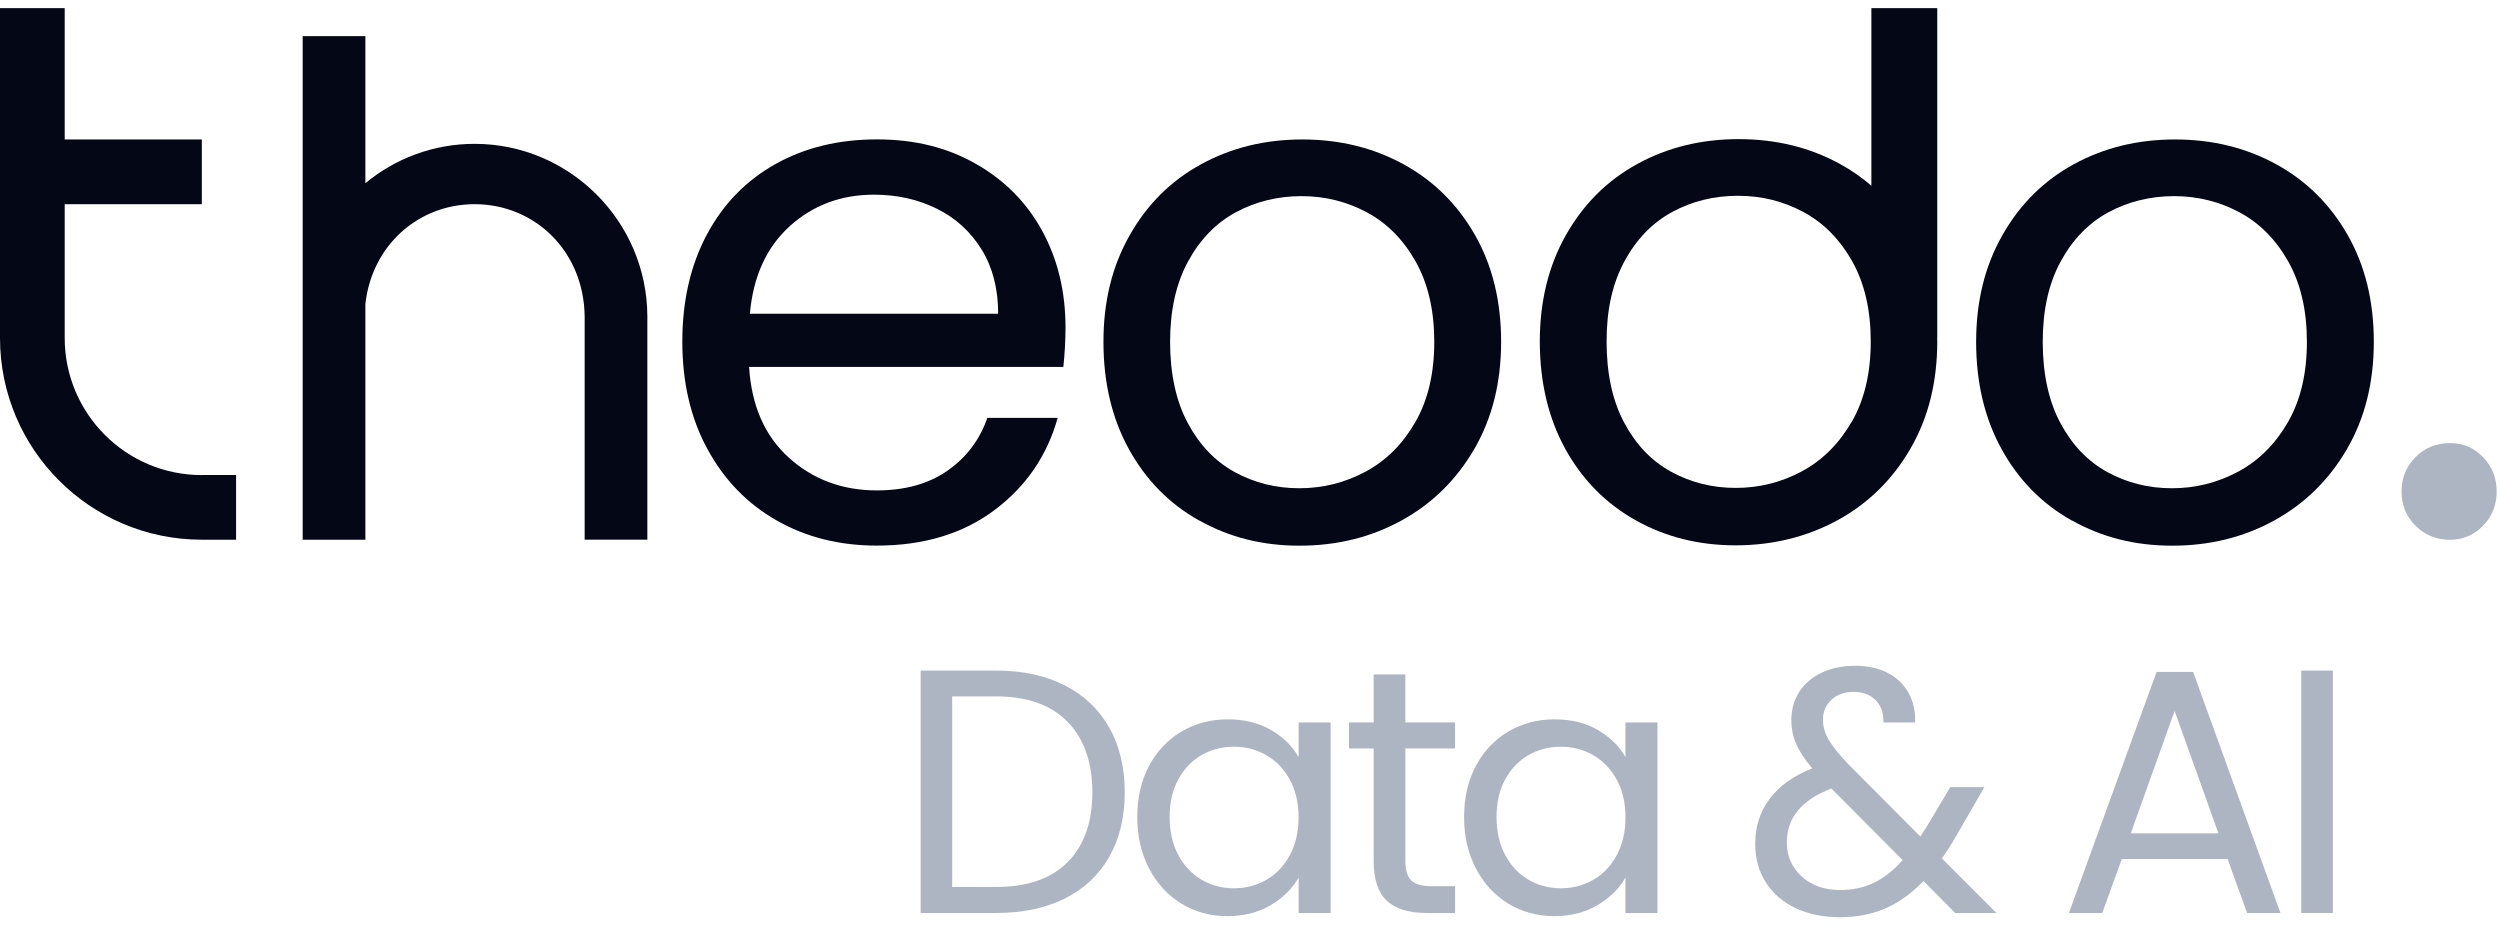 <svg width="154" height="57" viewBox="0 0 154 57" fill="none" xmlns="http://www.w3.org/2000/svg">
<path d="M73.873 32.067C72.031 31.038 70.587 29.568 69.54 27.667C68.494 25.766 67.973 23.566 67.973 21.058C67.973 18.55 68.511 16.392 69.588 14.491C70.664 12.59 72.129 11.133 73.988 10.117C75.846 9.1 77.923 8.591 80.221 8.591C82.519 8.591 84.596 9.1 86.454 10.117C88.313 11.133 89.778 12.586 90.855 14.47C91.931 16.354 92.469 18.55 92.469 21.058C92.469 23.566 91.918 25.766 90.812 27.667C89.705 29.568 88.21 31.033 86.326 32.067C84.438 33.101 82.349 33.614 80.05 33.614C77.752 33.614 75.727 33.097 73.885 32.067H73.873ZM84.109 29.06C85.378 28.38 86.399 27.363 87.18 26.009C87.962 24.655 88.351 23.002 88.351 21.058C88.351 19.114 87.967 17.465 87.202 16.106C86.437 14.752 85.433 13.739 84.194 13.077C82.955 12.415 81.614 12.082 80.17 12.082C78.726 12.082 77.346 12.415 76.124 13.077C74.902 13.739 73.919 14.752 73.185 16.106C72.446 17.461 72.078 19.114 72.078 21.058C72.078 23.002 72.437 24.698 73.163 26.052C73.885 27.406 74.851 28.419 76.06 29.081C77.269 29.743 78.593 30.076 80.037 30.076C81.481 30.076 82.836 29.739 84.105 29.06H84.109Z" fill="#040716"/>
<path d="M127.63 32.067C125.789 31.038 124.345 29.568 123.298 27.667C122.252 25.766 121.73 23.566 121.73 21.058C121.73 18.55 122.269 16.392 123.345 14.491C124.422 12.59 125.887 11.133 127.746 10.117C129.604 9.1 131.68 8.591 133.979 8.591C136.277 8.591 138.354 9.1 140.212 10.117C142.07 11.133 143.536 12.586 144.612 14.47C145.689 16.354 146.227 18.55 146.227 21.058C146.227 23.566 145.676 25.766 144.57 27.667C143.463 29.568 141.968 31.033 140.084 32.067C138.196 33.101 136.106 33.614 133.808 33.614C131.51 33.614 129.484 33.097 127.643 32.067H127.63ZM137.862 29.06C139.131 28.38 140.152 27.363 140.934 26.009C141.716 24.655 142.105 23.002 142.105 21.058C142.105 19.114 141.72 17.465 140.955 16.106C140.191 14.752 139.187 13.739 137.948 13.077C136.709 12.415 135.367 12.082 133.923 12.082C132.479 12.082 131.099 12.415 129.878 13.077C128.656 13.739 127.673 14.752 126.938 16.106C126.199 17.461 125.832 19.114 125.832 21.058C125.832 23.002 126.191 24.698 126.917 26.052C127.639 27.406 128.604 28.419 129.813 29.081C131.022 29.743 132.347 30.076 133.791 30.076C135.235 30.076 136.589 29.739 137.858 29.06H137.862Z" fill="#040716"/>
<path d="M119.344 0.5H115.277V11.441C114.683 10.928 114.038 10.48 113.333 10.095C111.475 9.079 109.398 8.57 107.1 8.57C104.801 8.57 102.725 9.079 100.867 10.095C99.008 11.112 97.543 12.569 96.466 14.47C95.39 16.371 94.852 18.559 94.852 21.037C94.852 23.514 95.373 25.744 96.419 27.646C97.466 29.547 98.91 31.012 100.751 32.046C102.593 33.08 104.648 33.593 106.916 33.593C109.185 33.593 111.308 33.075 113.192 32.046C115.076 31.016 116.576 29.547 117.678 27.646C118.784 25.744 119.335 23.544 119.335 21.037C119.335 20.951 119.331 20.87 119.327 20.789H119.335V0.504L119.344 0.5ZM114.059 25.988C113.278 27.342 112.252 28.359 110.988 29.038C109.719 29.718 108.365 30.055 106.921 30.055C105.477 30.055 104.152 29.722 102.943 29.06C101.734 28.398 100.769 27.389 100.047 26.031C99.325 24.676 98.966 23.01 98.966 21.037C98.966 19.063 99.333 17.444 100.072 16.085C100.807 14.731 101.79 13.718 103.011 13.056C104.233 12.394 105.583 12.061 107.057 12.061C108.531 12.061 109.843 12.394 111.082 13.056C112.321 13.718 113.32 14.731 114.089 16.085C114.854 17.439 115.238 19.093 115.238 21.037C115.238 22.98 114.845 24.634 114.068 25.988H114.059Z" fill="#040716"/>
<path d="M65.507 22.604H46.145C46.291 24.992 47.111 26.855 48.598 28.197C50.084 29.538 51.892 30.209 54.015 30.209C55.754 30.209 57.206 29.803 58.368 28.991C59.53 28.18 60.35 27.099 60.82 25.74H65.153C64.503 28.069 63.209 29.961 61.26 31.422C59.317 32.879 56.898 33.609 54.011 33.609C51.712 33.609 49.657 33.093 47.846 32.063C46.034 31.033 44.612 29.564 43.578 27.663C42.544 25.762 42.031 23.561 42.031 21.053C42.031 18.546 42.531 16.354 43.535 14.466C44.535 12.582 45.944 11.129 47.756 10.112C49.567 9.096 51.652 8.587 54.011 8.587C56.369 8.587 58.343 9.087 60.111 10.091C61.88 11.095 63.243 12.471 64.2 14.222C65.157 15.978 65.635 17.956 65.635 20.169C65.635 20.934 65.592 21.746 65.503 22.6L65.507 22.604ZM60.47 15.376C59.791 14.269 58.872 13.432 57.706 12.855C56.54 12.278 55.254 11.992 53.84 11.992C51.806 11.992 50.076 12.642 48.645 13.936C47.213 15.235 46.397 17.029 46.192 19.328H61.487C61.487 17.794 61.149 16.478 60.47 15.371V15.376Z" fill="#040716"/>
<path d="M148.796 32.388C148.22 31.811 147.934 31.106 147.934 30.273C147.934 29.44 148.22 28.735 148.796 28.158C149.373 27.581 150.078 27.295 150.911 27.295C151.744 27.295 152.394 27.581 152.953 28.158C153.513 28.735 153.795 29.44 153.795 30.273C153.795 31.106 153.513 31.811 152.953 32.388C152.394 32.964 151.71 33.251 150.911 33.251C150.112 33.251 149.373 32.964 148.796 32.388Z" fill="#AEB5C2"/>
<path d="M12.428 29.265C7.763 29.265 3.986 25.48 3.986 20.819V12.578H12.432V8.592H3.986V0.5H0V20.814C0 27.68 5.567 33.246 12.432 33.246H14.543V29.26H12.432L12.428 29.265Z" fill="#040716"/>
<path d="M39.877 19.469C39.847 13.607 35.067 8.861 29.235 8.861C26.681 8.861 24.335 9.771 22.507 11.287V2.226H18.645V33.246H22.507V18.734C22.9 15.124 25.762 12.578 29.235 12.578C32.961 12.578 35.981 15.495 36.015 19.515V33.242H39.877V19.46V19.469Z" fill="#040716"/>
<path d="M65.589 42.218C66.781 42.825 67.695 43.692 68.331 44.82C68.968 45.948 69.284 47.276 69.284 48.806C69.284 50.335 68.968 51.66 68.331 52.779C67.695 53.898 66.781 54.757 65.589 55.351C64.397 55.945 62.987 56.239 61.359 56.239H56.711V41.308H61.359C62.987 41.308 64.397 41.611 65.589 42.218ZM65.768 53.104C66.781 52.083 67.289 50.651 67.289 48.81C67.289 46.969 66.776 45.503 65.759 44.461C64.738 43.419 63.269 42.897 61.355 42.897H58.655V54.637H61.355C63.282 54.637 64.755 54.125 65.768 53.104Z" fill="#AEB5C2"/>
<path d="M70.785 47.169C71.272 46.264 71.939 45.559 72.789 45.059C73.639 44.559 74.583 44.311 75.626 44.311C76.668 44.311 77.548 44.533 78.304 44.974C79.06 45.418 79.624 45.973 79.996 46.644V44.504H81.966V56.244H79.996V54.056C79.612 54.74 79.035 55.308 78.27 55.761C77.505 56.209 76.617 56.436 75.604 56.436C74.592 56.436 73.618 56.18 72.776 55.663C71.934 55.15 71.268 54.428 70.785 53.501C70.298 52.574 70.055 51.514 70.055 50.331C70.055 49.148 70.298 48.08 70.785 47.169ZM79.458 48.037C79.099 47.379 78.62 46.875 78.014 46.524C77.407 46.174 76.741 45.999 76.01 45.999C75.28 45.999 74.617 46.17 74.019 46.511C73.421 46.853 72.943 47.353 72.584 48.011C72.225 48.669 72.05 49.438 72.05 50.327C72.05 51.215 72.229 52.01 72.584 52.672C72.938 53.334 73.421 53.843 74.019 54.193C74.617 54.543 75.284 54.718 76.01 54.718C76.736 54.718 77.407 54.543 78.014 54.193C78.62 53.843 79.103 53.334 79.458 52.672C79.812 52.01 79.992 51.232 79.992 50.348C79.992 49.464 79.812 48.69 79.458 48.032V48.037Z" fill="#AEB5C2"/>
<path d="M86.571 46.106V53.027C86.571 53.599 86.691 54.001 86.934 54.236C87.178 54.471 87.596 54.59 88.199 54.59H89.634V56.239H87.878C86.793 56.239 85.977 55.992 85.434 55.492C84.892 54.992 84.618 54.172 84.618 53.027V46.106H83.098V44.499H84.618V41.543H86.567V44.499H89.63V46.106H86.567H86.571Z" fill="#AEB5C2"/>
<path d="M90.918 47.169C91.405 46.264 92.072 45.559 92.922 45.059C93.772 44.559 94.716 44.311 95.758 44.311C96.801 44.311 97.681 44.533 98.437 44.974C99.193 45.418 99.757 45.973 100.129 46.644V44.504H102.098V56.244H100.129V54.056C99.744 54.74 99.168 55.308 98.403 55.761C97.638 56.209 96.75 56.436 95.737 56.436C94.725 56.436 93.751 56.18 92.909 55.663C92.067 55.15 91.401 54.428 90.918 53.501C90.431 52.574 90.188 51.514 90.188 50.331C90.188 49.148 90.431 48.08 90.918 47.169ZM99.595 48.037C99.236 47.379 98.758 46.875 98.151 46.524C97.544 46.174 96.878 45.999 96.147 45.999C95.417 45.999 94.754 46.17 94.156 46.511C93.558 46.853 93.08 47.353 92.721 48.011C92.362 48.669 92.187 49.438 92.187 50.327C92.187 51.215 92.366 52.01 92.721 52.672C93.076 53.334 93.558 53.843 94.156 54.193C94.754 54.543 95.421 54.718 96.147 54.718C96.874 54.718 97.544 54.543 98.151 54.193C98.758 53.843 99.24 53.334 99.595 52.672C99.95 52.01 100.129 51.232 100.129 50.348C100.129 49.464 99.95 48.69 99.595 48.032V48.037Z" fill="#AEB5C2"/>
<path d="M120.438 56.239L118.49 54.27C117.759 55.026 116.982 55.586 116.153 55.953C115.324 56.316 114.388 56.5 113.346 56.5C112.304 56.5 111.406 56.316 110.616 55.945C109.826 55.573 109.211 55.043 108.775 54.359C108.339 53.676 108.121 52.873 108.121 51.959C108.121 50.916 108.416 49.998 109.01 49.207C109.604 48.413 110.475 47.789 111.633 47.332C111.176 46.789 110.847 46.289 110.646 45.832C110.445 45.375 110.347 44.875 110.347 44.333C110.347 43.705 110.509 43.136 110.83 42.628C111.15 42.12 111.612 41.727 112.21 41.44C112.808 41.154 113.504 41.013 114.286 41.013C115.068 41.013 115.73 41.163 116.298 41.462C116.871 41.761 117.298 42.179 117.584 42.714C117.87 43.248 117.998 43.846 117.969 44.504H116.02C116.033 43.918 115.871 43.457 115.529 43.124C115.187 42.786 114.743 42.62 114.2 42.62C113.628 42.62 113.167 42.782 112.821 43.102C112.47 43.423 112.295 43.833 112.295 44.333C112.295 44.76 112.415 45.174 112.65 45.576C112.885 45.977 113.282 46.469 113.837 47.054L118.293 51.531L118.678 50.933L120.135 48.489H122.236L120.481 51.531C120.237 51.959 119.951 52.411 119.622 52.881L122.984 56.244H120.434L120.438 56.239ZM115.435 54.377C116.059 54.078 116.644 53.612 117.204 52.984L112.812 48.571C110.983 49.271 110.069 50.378 110.069 51.89C110.069 52.732 110.373 53.432 110.979 53.988C111.586 54.543 112.376 54.825 113.346 54.825C114.119 54.825 114.811 54.676 115.435 54.377Z" fill="#AEB5C2"/>
<path d="M137.212 52.92H130.701L129.5 56.239H127.445L132.845 41.393H135.097L140.476 56.239H138.421L137.22 52.92H137.212ZM136.656 51.335L133.956 43.794L131.256 51.335H136.656Z" fill="#AEB5C2"/>
<path d="M143.706 41.308V56.239H141.758V41.308H143.706Z" fill="#AEB5C2"/>
</svg>
